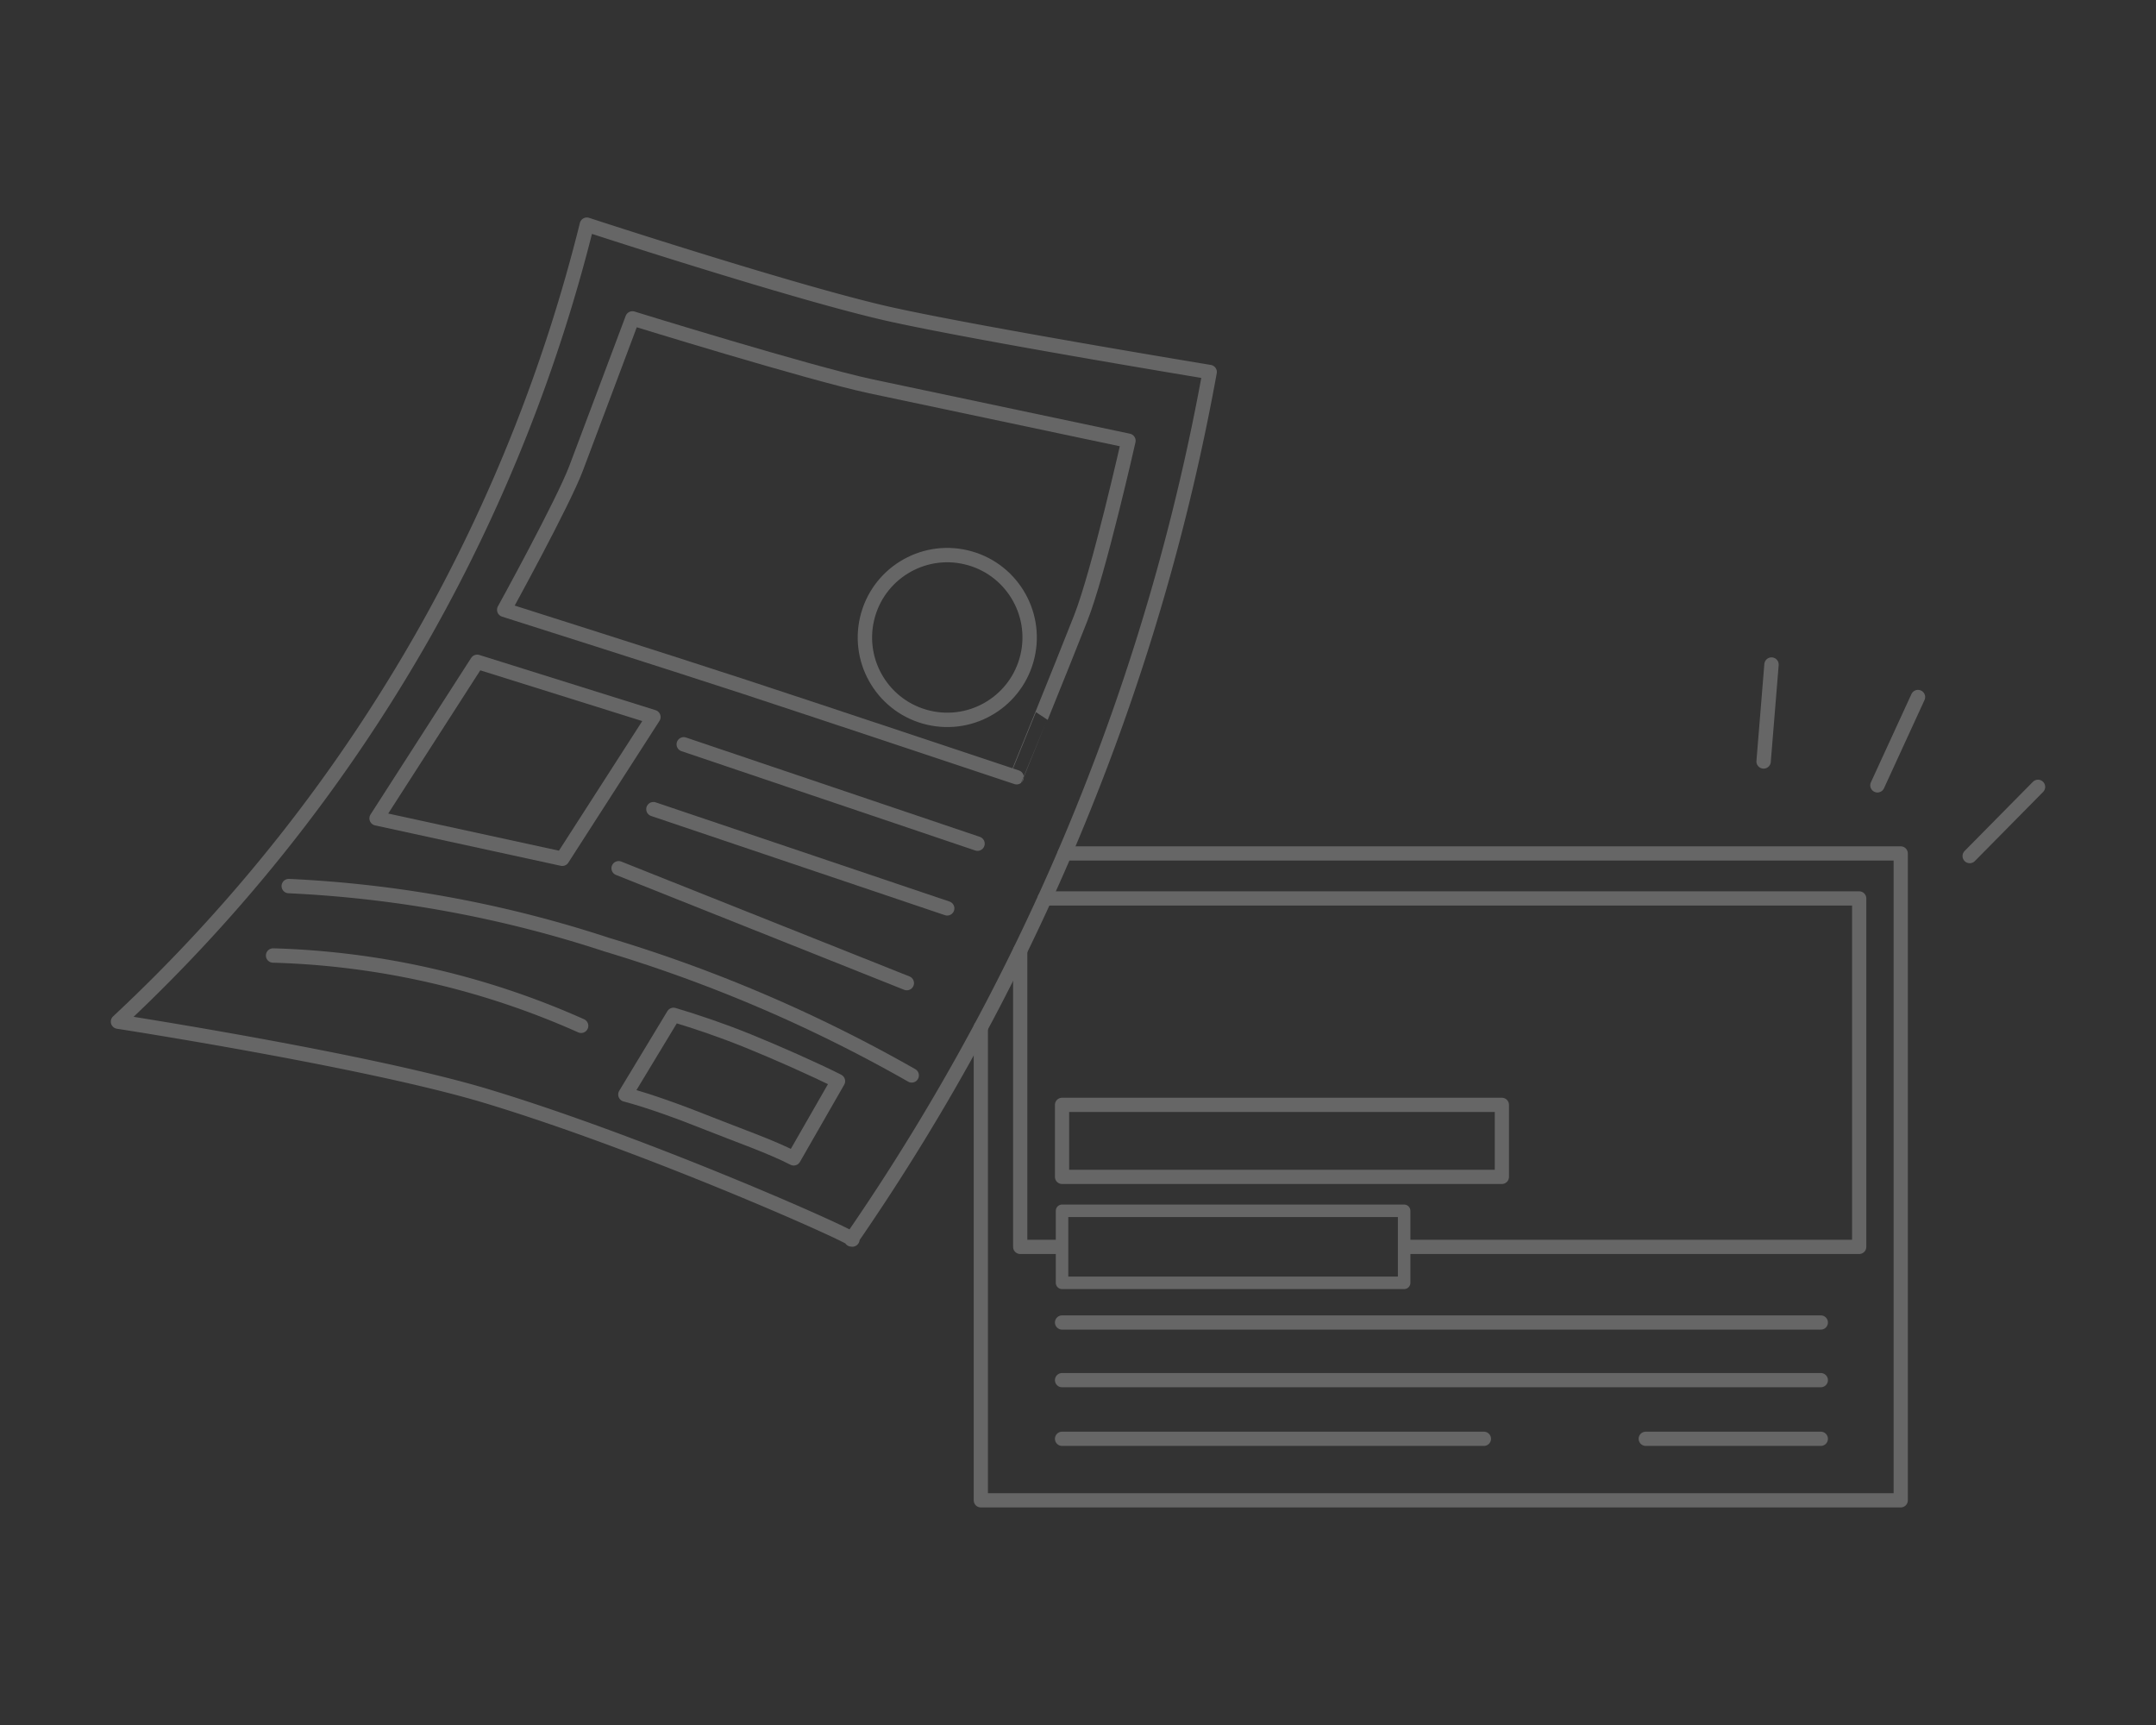 <svg id="レイヤー_1" data-name="レイヤー 1" xmlns="http://www.w3.org/2000/svg" viewBox="0 0 150 120"><rect x="0" y="0" width="150" height="120" fill="#333333" stroke="none"/><defs><style>.cls-1,.cls-2,.cls-3,.cls-4{fill:none;}.cls-1{stroke:#fff;stroke-miterlimit:10;stroke-width:10px;}.cls-2,.cls-3,.cls-4{stroke:#666;stroke-linecap:round;stroke-linejoin:round;}.cls-3{stroke-width:0.99px;}.cls-4{stroke-width:0.87px;}</style></defs><rect class="cls-1" x="-524.55" y="-155.33" width="1049.09" height="818.09"/><path class="cls-2" d="M84.16,25.88A154.78,154.78,0,0,1,75.31,56.4,154.7,154.7,0,0,1,59.23,86.22c1.29.31-13.85-6.5-25.48-10-8.33-2.49-25.54-5.15-25.54-5.15A113.5,113.5,0,0,0,29.65,43.82,113.12,113.12,0,0,0,40.83,15.63s14.85,4.86,21.23,6.26S84.16,25.88,84.16,25.88Z"/><path class="cls-2" d="M44,22.15s-3,8-3.92,10.43-5,9.84-5,9.84,11.75,3.73,16.72,5.36,18.93,6.29,18.93,6.29S73.77,46.62,75.19,43c1.26-3.2,3.32-12.34,3.32-12.34L60.57,26.87C56.24,25.94,44,22.15,44,22.15Z"/><polygon class="cls-2" points="39.12 59.74 26.2 56.93 33.2 46.04 45.46 49.88 39.12 59.74"/><circle class="cls-2" cx="65.9" cy="44.34" r="5.73" transform="translate(7.66 98.35) rotate(-76.77)"/><line class="cls-2" x1="47.57" y1="51.78" x2="68.01" y2="58.69"/><line class="cls-2" x1="43.04" y1="60.4" x2="63.09" y2="68.39"/><line class="cls-2" x1="45.46" y1="56.29" x2="65.9" y2="63.19"/><path class="cls-2" d="M20.09,61.64a83.09,83.09,0,0,1,22.14,4.08,102.19,102.19,0,0,1,21.2,9.09"/><path class="cls-2" d="M19,66.47a56.42,56.42,0,0,1,21.43,4.89"/><path class="cls-2" d="M55.22,80.58c-1.58-.82-4-1.66-5.95-2.44s-4.15-1.58-5.76-2l3.35-5.54c1.61.48,3.35,1.07,5.18,1.81s4.69,2,6.26,2.8Z"/><polyline class="cls-3" points="74.07 59.37 132.24 59.37 132.24 104.37 68.24 104.37 68.24 71.46"/><polyline class="cls-3" points="72.68 62.5 129.35 62.5 129.35 86.74 97.94 86.74"/><polyline class="cls-3" points="73.67 86.74 70.98 86.74 70.98 66.12"/><rect class="cls-3" x="73.89" y="76.86" width="30.6" height="5.01"/><rect class="cls-4" x="73.89" y="84.23" width="23.8" height="5.01"/><line class="cls-3" x1="73.89" y1="92" x2="126.68" y2="92"/><line class="cls-3" x1="73.89" y1="96.01" x2="126.68" y2="96.01"/><line class="cls-3" x1="73.89" y1="100.09" x2="103.24" y2="100.09"/><line class="cls-3" x1="114.5" y1="100.09" x2="126.68" y2="100.09"/><line class="cls-2" x1="122.7" y1="52.97" x2="123.25" y2="46.23"/><line class="cls-2" x1="133.44" y1="48.49" x2="130.62" y2="54.63"/><line class="cls-2" x1="137.04" y1="59.55" x2="141.79" y2="54.74"/></svg>